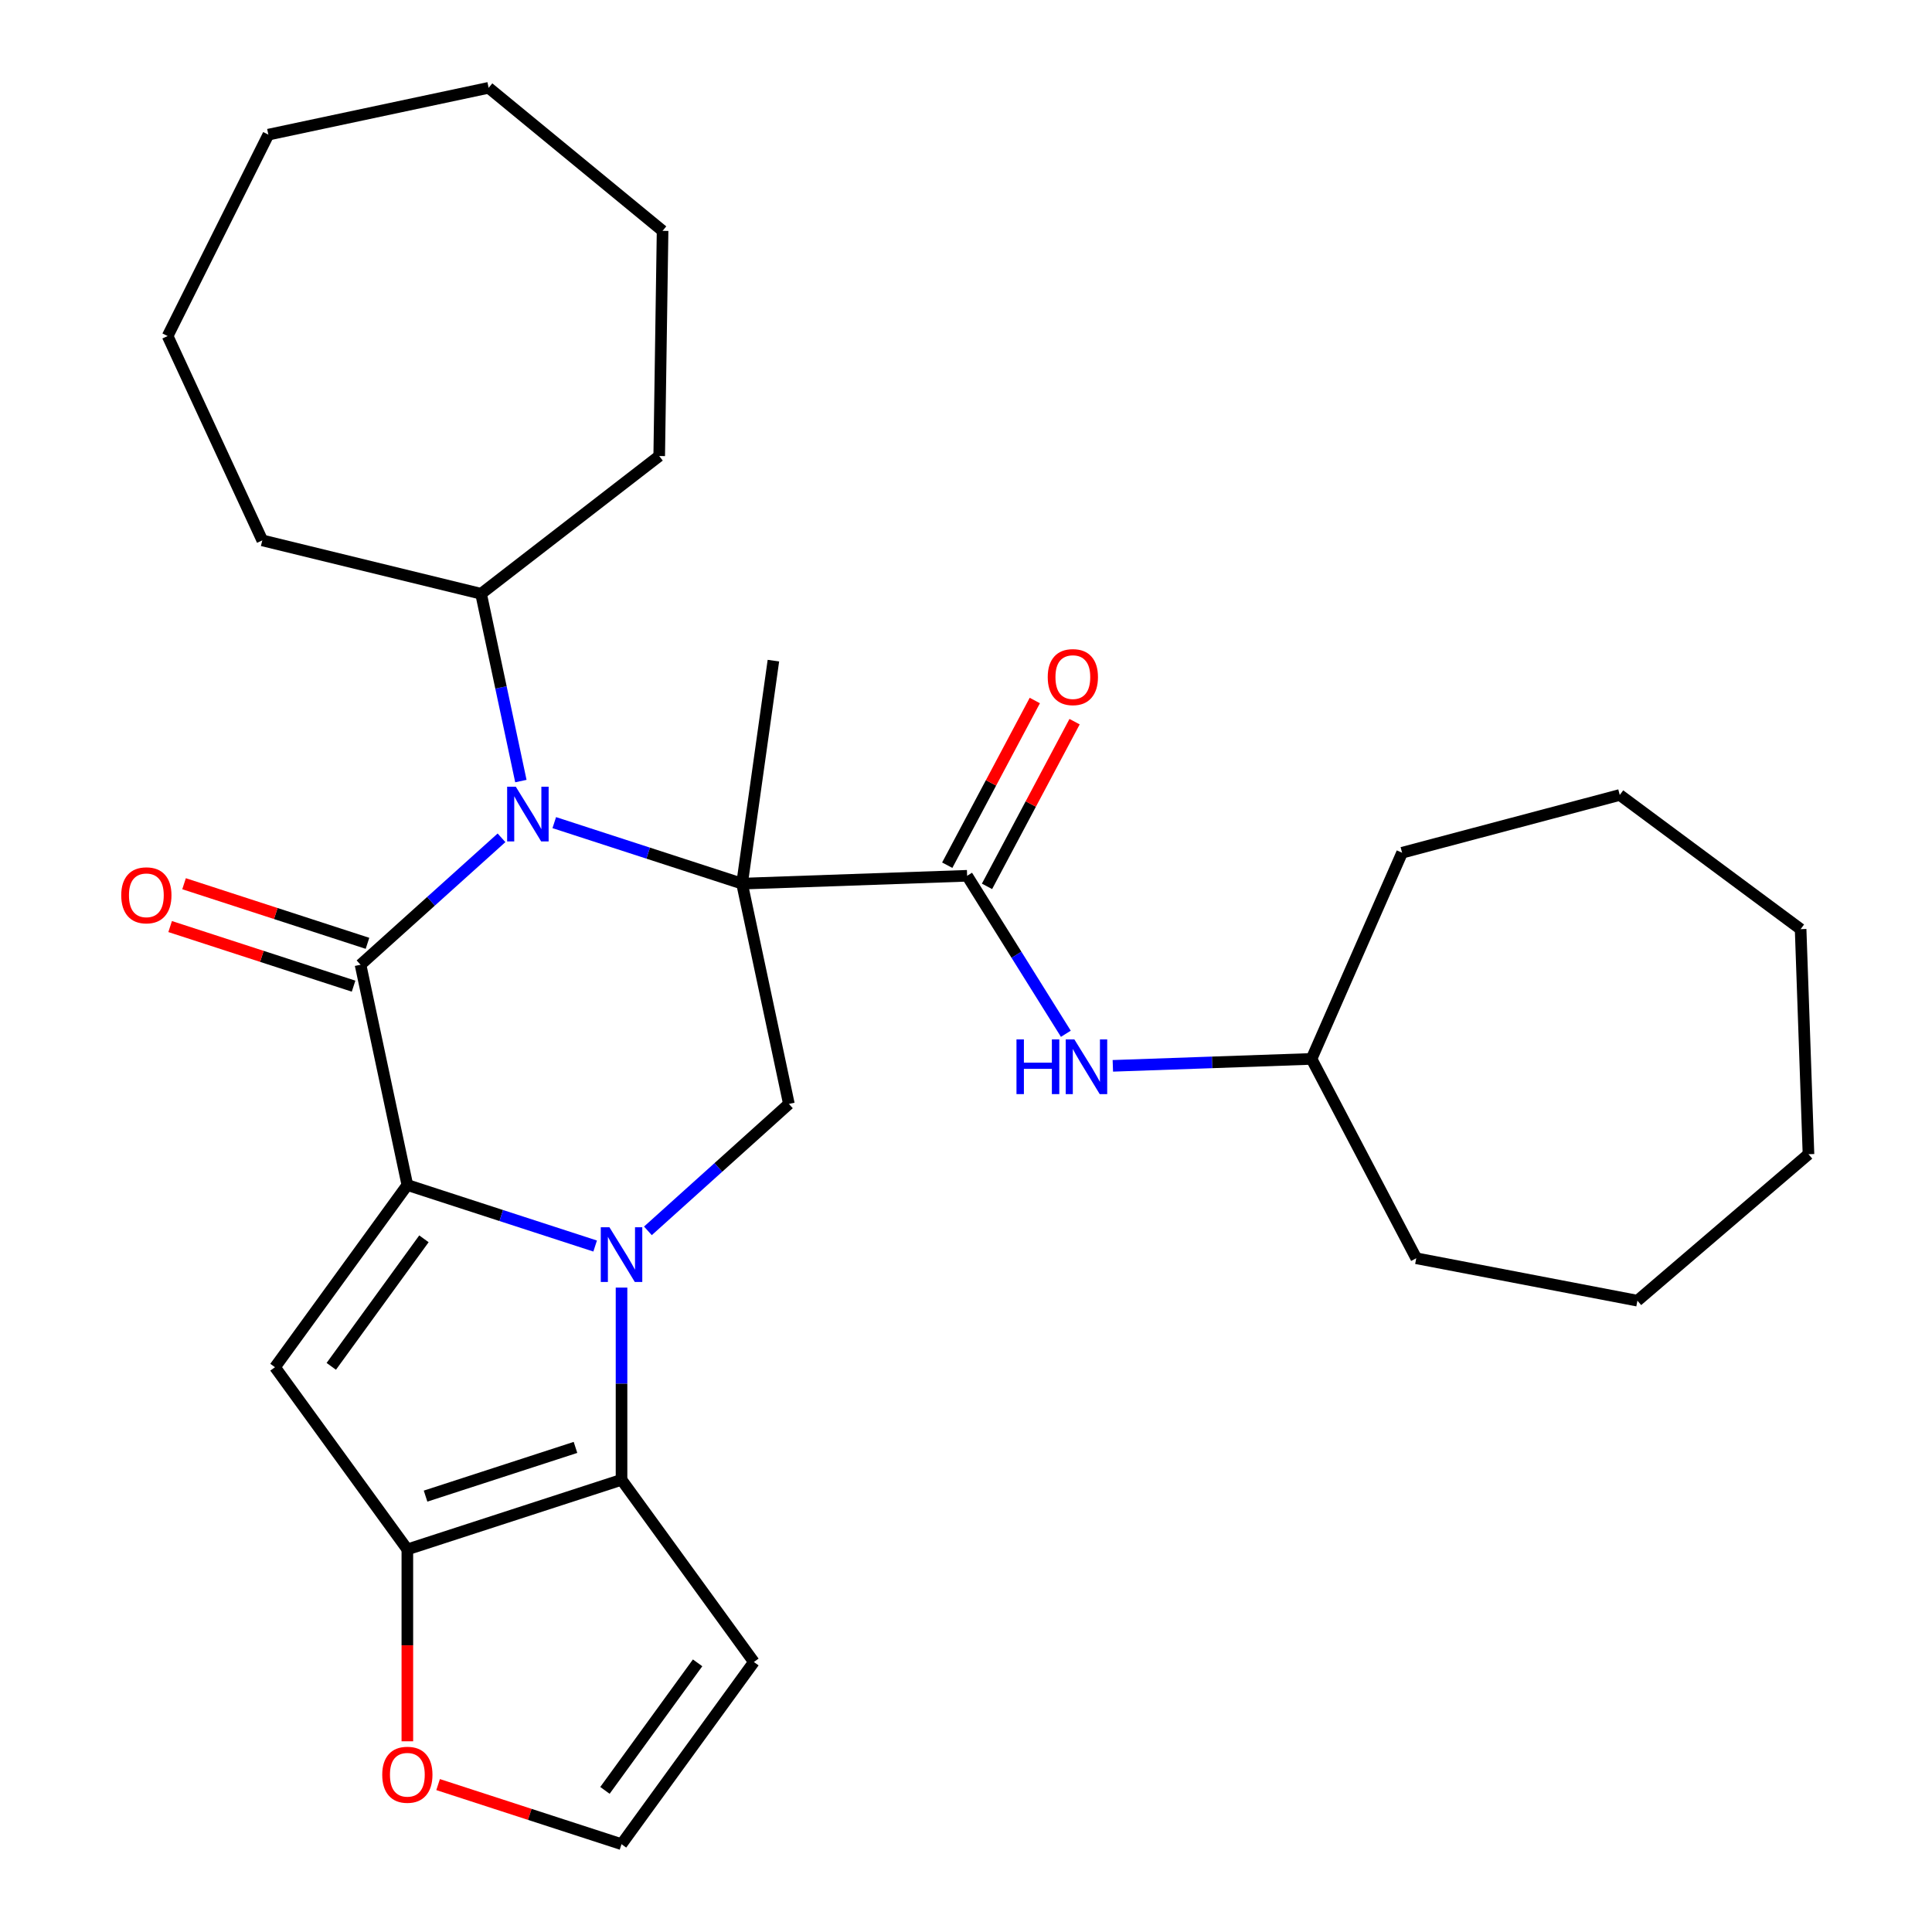 <?xml version='1.0' encoding='iso-8859-1'?>
<svg version='1.1' baseProfile='full'
              xmlns='http://www.w3.org/2000/svg'
                      xmlns:rdkit='http://www.rdkit.org/xml'
                      xmlns:xlink='http://www.w3.org/1999/xlink'
                  xml:space='preserve'
width='1000px' height='1000px' viewBox='0 0 1000 1000'>
<!-- END OF HEADER -->
<rect style='opacity:1.0;fill:#FFFFFF;stroke:none' width='1000' height='1000' x='0' y='0'> </rect>
<path class='bond-3' d='M 384.09,457.372 L 335.489,441.581' style='fill:none;fill-rule:evenodd;stroke:#000000;stroke-width:6px;stroke-linecap:butt;stroke-linejoin:miter;stroke-opacity:1' />
<path class='bond-3' d='M 335.489,441.581 L 286.887,425.789' style='fill:none;fill-rule:evenodd;stroke:#0000FF;stroke-width:6px;stroke-linecap:butt;stroke-linejoin:miter;stroke-opacity:1' />
<path class='bond-7' d='M 384.09,457.372 L 500.581,453.304' style='fill:none;fill-rule:evenodd;stroke:#000000;stroke-width:6px;stroke-linecap:butt;stroke-linejoin:miter;stroke-opacity:1' />
<path class='bond-8' d='M 384.09,457.372 L 408.325,571.387' style='fill:none;fill-rule:evenodd;stroke:#000000;stroke-width:6px;stroke-linecap:butt;stroke-linejoin:miter;stroke-opacity:1' />
<path class='bond-16' d='M 384.09,457.372 L 400.312,341.945' style='fill:none;fill-rule:evenodd;stroke:#000000;stroke-width:6px;stroke-linecap:butt;stroke-linejoin:miter;stroke-opacity:1' />
<path class='bond-0' d='M 210.845,613.363 L 259.447,629.154' style='fill:none;fill-rule:evenodd;stroke:#000000;stroke-width:6px;stroke-linecap:butt;stroke-linejoin:miter;stroke-opacity:1' />
<path class='bond-0' d='M 259.447,629.154 L 308.048,644.946' style='fill:none;fill-rule:evenodd;stroke:#0000FF;stroke-width:6px;stroke-linecap:butt;stroke-linejoin:miter;stroke-opacity:1' />
<path class='bond-4' d='M 210.845,613.363 L 142.332,707.663' style='fill:none;fill-rule:evenodd;stroke:#000000;stroke-width:6px;stroke-linecap:butt;stroke-linejoin:miter;stroke-opacity:1' />
<path class='bond-4' d='M 219.428,641.21 L 171.469,707.221' style='fill:none;fill-rule:evenodd;stroke:#000000;stroke-width:6px;stroke-linecap:butt;stroke-linejoin:miter;stroke-opacity:1' />
<path class='bond-30' d='M 210.845,613.363 L 186.611,499.348' style='fill:none;fill-rule:evenodd;stroke:#000000;stroke-width:6px;stroke-linecap:butt;stroke-linejoin:miter;stroke-opacity:1' />
<path class='bond-1' d='M 335.356,637.088 L 371.84,604.238' style='fill:none;fill-rule:evenodd;stroke:#0000FF;stroke-width:6px;stroke-linecap:butt;stroke-linejoin:miter;stroke-opacity:1' />
<path class='bond-1' d='M 371.84,604.238 L 408.325,571.387' style='fill:none;fill-rule:evenodd;stroke:#000000;stroke-width:6px;stroke-linecap:butt;stroke-linejoin:miter;stroke-opacity:1' />
<path class='bond-5' d='M 321.702,666.456 L 321.702,716.2' style='fill:none;fill-rule:evenodd;stroke:#0000FF;stroke-width:6px;stroke-linecap:butt;stroke-linejoin:miter;stroke-opacity:1' />
<path class='bond-5' d='M 321.702,716.2 L 321.702,765.944' style='fill:none;fill-rule:evenodd;stroke:#000000;stroke-width:6px;stroke-linecap:butt;stroke-linejoin:miter;stroke-opacity:1' />
<path class='bond-2' d='M 186.611,499.348 L 223.095,466.497' style='fill:none;fill-rule:evenodd;stroke:#000000;stroke-width:6px;stroke-linecap:butt;stroke-linejoin:miter;stroke-opacity:1' />
<path class='bond-2' d='M 223.095,466.497 L 259.579,433.647' style='fill:none;fill-rule:evenodd;stroke:#0000FF;stroke-width:6px;stroke-linecap:butt;stroke-linejoin:miter;stroke-opacity:1' />
<path class='bond-12' d='M 190.213,488.262 L 142.741,472.838' style='fill:none;fill-rule:evenodd;stroke:#000000;stroke-width:6px;stroke-linecap:butt;stroke-linejoin:miter;stroke-opacity:1' />
<path class='bond-12' d='M 142.741,472.838 L 95.269,457.413' style='fill:none;fill-rule:evenodd;stroke:#FF0000;stroke-width:6px;stroke-linecap:butt;stroke-linejoin:miter;stroke-opacity:1' />
<path class='bond-12' d='M 183.009,510.433 L 135.537,495.009' style='fill:none;fill-rule:evenodd;stroke:#000000;stroke-width:6px;stroke-linecap:butt;stroke-linejoin:miter;stroke-opacity:1' />
<path class='bond-12' d='M 135.537,495.009 L 88.066,479.585' style='fill:none;fill-rule:evenodd;stroke:#FF0000;stroke-width:6px;stroke-linecap:butt;stroke-linejoin:miter;stroke-opacity:1' />
<path class='bond-14' d='M 269.604,404.278 L 259.301,355.808' style='fill:none;fill-rule:evenodd;stroke:#0000FF;stroke-width:6px;stroke-linecap:butt;stroke-linejoin:miter;stroke-opacity:1' />
<path class='bond-14' d='M 259.301,355.808 L 248.998,307.338' style='fill:none;fill-rule:evenodd;stroke:#000000;stroke-width:6px;stroke-linecap:butt;stroke-linejoin:miter;stroke-opacity:1' />
<path class='bond-31' d='M 142.332,707.663 L 210.845,801.964' style='fill:none;fill-rule:evenodd;stroke:#000000;stroke-width:6px;stroke-linecap:butt;stroke-linejoin:miter;stroke-opacity:1' />
<path class='bond-6' d='M 321.702,765.944 L 210.845,801.964' style='fill:none;fill-rule:evenodd;stroke:#000000;stroke-width:6px;stroke-linecap:butt;stroke-linejoin:miter;stroke-opacity:1' />
<path class='bond-6' d='M 297.87,749.176 L 220.27,774.389' style='fill:none;fill-rule:evenodd;stroke:#000000;stroke-width:6px;stroke-linecap:butt;stroke-linejoin:miter;stroke-opacity:1' />
<path class='bond-9' d='M 321.702,765.944 L 390.216,860.245' style='fill:none;fill-rule:evenodd;stroke:#000000;stroke-width:6px;stroke-linecap:butt;stroke-linejoin:miter;stroke-opacity:1' />
<path class='bond-11' d='M 210.845,801.964 L 210.845,851.628' style='fill:none;fill-rule:evenodd;stroke:#000000;stroke-width:6px;stroke-linecap:butt;stroke-linejoin:miter;stroke-opacity:1' />
<path class='bond-11' d='M 210.845,851.628 L 210.845,901.292' style='fill:none;fill-rule:evenodd;stroke:#FF0000;stroke-width:6px;stroke-linecap:butt;stroke-linejoin:miter;stroke-opacity:1' />
<path class='bond-10' d='M 500.581,453.304 L 526.131,494.192' style='fill:none;fill-rule:evenodd;stroke:#000000;stroke-width:6px;stroke-linecap:butt;stroke-linejoin:miter;stroke-opacity:1' />
<path class='bond-10' d='M 526.131,494.192 L 551.68,535.08' style='fill:none;fill-rule:evenodd;stroke:#0000FF;stroke-width:6px;stroke-linecap:butt;stroke-linejoin:miter;stroke-opacity:1' />
<path class='bond-15' d='M 510.873,458.776 L 533.535,416.154' style='fill:none;fill-rule:evenodd;stroke:#000000;stroke-width:6px;stroke-linecap:butt;stroke-linejoin:miter;stroke-opacity:1' />
<path class='bond-15' d='M 533.535,416.154 L 556.198,373.532' style='fill:none;fill-rule:evenodd;stroke:#FF0000;stroke-width:6px;stroke-linecap:butt;stroke-linejoin:miter;stroke-opacity:1' />
<path class='bond-15' d='M 490.289,447.832 L 512.952,405.21' style='fill:none;fill-rule:evenodd;stroke:#000000;stroke-width:6px;stroke-linecap:butt;stroke-linejoin:miter;stroke-opacity:1' />
<path class='bond-15' d='M 512.952,405.21 L 535.614,362.588' style='fill:none;fill-rule:evenodd;stroke:#FF0000;stroke-width:6px;stroke-linecap:butt;stroke-linejoin:miter;stroke-opacity:1' />
<path class='bond-13' d='M 390.216,860.245 L 321.702,954.545' style='fill:none;fill-rule:evenodd;stroke:#000000;stroke-width:6px;stroke-linecap:butt;stroke-linejoin:miter;stroke-opacity:1' />
<path class='bond-13' d='M 361.079,860.687 L 313.119,926.698' style='fill:none;fill-rule:evenodd;stroke:#000000;stroke-width:6px;stroke-linecap:butt;stroke-linejoin:miter;stroke-opacity:1' />
<path class='bond-17' d='M 576.004,551.678 L 627.422,549.882' style='fill:none;fill-rule:evenodd;stroke:#0000FF;stroke-width:6px;stroke-linecap:butt;stroke-linejoin:miter;stroke-opacity:1' />
<path class='bond-17' d='M 627.422,549.882 L 678.84,548.086' style='fill:none;fill-rule:evenodd;stroke:#000000;stroke-width:6px;stroke-linecap:butt;stroke-linejoin:miter;stroke-opacity:1' />
<path class='bond-32' d='M 226.759,923.697 L 274.231,939.121' style='fill:none;fill-rule:evenodd;stroke:#FF0000;stroke-width:6px;stroke-linecap:butt;stroke-linejoin:miter;stroke-opacity:1' />
<path class='bond-32' d='M 274.231,939.121 L 321.702,954.545' style='fill:none;fill-rule:evenodd;stroke:#000000;stroke-width:6px;stroke-linecap:butt;stroke-linejoin:miter;stroke-opacity:1' />
<path class='bond-18' d='M 248.998,307.338 L 135.76,279.703' style='fill:none;fill-rule:evenodd;stroke:#000000;stroke-width:6px;stroke-linecap:butt;stroke-linejoin:miter;stroke-opacity:1' />
<path class='bond-19' d='M 248.998,307.338 L 341.207,236.034' style='fill:none;fill-rule:evenodd;stroke:#000000;stroke-width:6px;stroke-linecap:butt;stroke-linejoin:miter;stroke-opacity:1' />
<path class='bond-20' d='M 678.84,548.086 L 725.719,441.367' style='fill:none;fill-rule:evenodd;stroke:#000000;stroke-width:6px;stroke-linecap:butt;stroke-linejoin:miter;stroke-opacity:1' />
<path class='bond-21' d='M 678.84,548.086 L 733.049,651.276' style='fill:none;fill-rule:evenodd;stroke:#000000;stroke-width:6px;stroke-linecap:butt;stroke-linejoin:miter;stroke-opacity:1' />
<path class='bond-22' d='M 135.76,279.703 L 86.762,173.94' style='fill:none;fill-rule:evenodd;stroke:#000000;stroke-width:6px;stroke-linecap:butt;stroke-linejoin:miter;stroke-opacity:1' />
<path class='bond-23' d='M 341.207,236.034 L 342.951,119.485' style='fill:none;fill-rule:evenodd;stroke:#000000;stroke-width:6px;stroke-linecap:butt;stroke-linejoin:miter;stroke-opacity:1' />
<path class='bond-25' d='M 725.719,441.367 L 838.384,411.479' style='fill:none;fill-rule:evenodd;stroke:#000000;stroke-width:6px;stroke-linecap:butt;stroke-linejoin:miter;stroke-opacity:1' />
<path class='bond-24' d='M 733.049,651.276 L 847.525,673.232' style='fill:none;fill-rule:evenodd;stroke:#000000;stroke-width:6px;stroke-linecap:butt;stroke-linejoin:miter;stroke-opacity:1' />
<path class='bond-28' d='M 86.762,173.94 L 138.902,69.689' style='fill:none;fill-rule:evenodd;stroke:#000000;stroke-width:6px;stroke-linecap:butt;stroke-linejoin:miter;stroke-opacity:1' />
<path class='bond-29' d='M 342.951,119.485 L 252.916,45.455' style='fill:none;fill-rule:evenodd;stroke:#000000;stroke-width:6px;stroke-linecap:butt;stroke-linejoin:miter;stroke-opacity:1' />
<path class='bond-27' d='M 847.525,673.232 L 936.065,597.42' style='fill:none;fill-rule:evenodd;stroke:#000000;stroke-width:6px;stroke-linecap:butt;stroke-linejoin:miter;stroke-opacity:1' />
<path class='bond-26' d='M 838.384,411.479 L 931.997,480.929' style='fill:none;fill-rule:evenodd;stroke:#000000;stroke-width:6px;stroke-linecap:butt;stroke-linejoin:miter;stroke-opacity:1' />
<path class='bond-34' d='M 931.997,480.929 L 936.065,597.42' style='fill:none;fill-rule:evenodd;stroke:#000000;stroke-width:6px;stroke-linecap:butt;stroke-linejoin:miter;stroke-opacity:1' />
<path class='bond-33' d='M 138.902,69.689 L 252.916,45.455' style='fill:none;fill-rule:evenodd;stroke:#000000;stroke-width:6px;stroke-linecap:butt;stroke-linejoin:miter;stroke-opacity:1' />
<path  class='atom-2' d='M 315.442 635.222
L 324.722 650.222
Q 325.642 651.702, 327.122 654.382
Q 328.602 657.062, 328.682 657.222
L 328.682 635.222
L 332.442 635.222
L 332.442 663.542
L 328.562 663.542
L 318.602 647.142
Q 317.442 645.222, 316.202 643.022
Q 315.002 640.822, 314.642 640.142
L 314.642 663.542
L 310.962 663.542
L 310.962 635.222
L 315.442 635.222
' fill='#0000FF'/>
<path  class='atom-4' d='M 266.973 407.193
L 276.253 422.193
Q 277.173 423.673, 278.653 426.353
Q 280.133 429.033, 280.213 429.193
L 280.213 407.193
L 283.973 407.193
L 283.973 435.513
L 280.093 435.513
L 270.133 419.113
Q 268.973 417.193, 267.733 414.993
Q 266.533 412.793, 266.173 412.113
L 266.173 435.513
L 262.493 435.513
L 262.493 407.193
L 266.973 407.193
' fill='#0000FF'/>
<path  class='atom-11' d='M 526.13 537.994
L 529.97 537.994
L 529.97 550.034
L 544.45 550.034
L 544.45 537.994
L 548.29 537.994
L 548.29 566.314
L 544.45 566.314
L 544.45 553.234
L 529.97 553.234
L 529.97 566.314
L 526.13 566.314
L 526.13 537.994
' fill='#0000FF'/>
<path  class='atom-11' d='M 556.09 537.994
L 565.37 552.994
Q 566.29 554.474, 567.77 557.154
Q 569.25 559.834, 569.33 559.994
L 569.33 537.994
L 573.09 537.994
L 573.09 566.314
L 569.21 566.314
L 559.25 549.914
Q 558.09 547.994, 556.85 545.794
Q 555.65 543.594, 555.29 542.914
L 555.29 566.314
L 551.61 566.314
L 551.61 537.994
L 556.09 537.994
' fill='#0000FF'/>
<path  class='atom-12' d='M 197.845 918.606
Q 197.845 911.806, 201.205 908.006
Q 204.565 904.206, 210.845 904.206
Q 217.125 904.206, 220.485 908.006
Q 223.845 911.806, 223.845 918.606
Q 223.845 925.486, 220.445 929.406
Q 217.045 933.286, 210.845 933.286
Q 204.605 933.286, 201.205 929.406
Q 197.845 925.526, 197.845 918.606
M 210.845 930.086
Q 215.165 930.086, 217.485 927.206
Q 219.845 924.286, 219.845 918.606
Q 219.845 913.046, 217.485 910.246
Q 215.165 907.406, 210.845 907.406
Q 206.525 907.406, 204.165 910.206
Q 201.845 913.006, 201.845 918.606
Q 201.845 924.326, 204.165 927.206
Q 206.525 930.086, 210.845 930.086
' fill='#FF0000'/>
<path  class='atom-13' d='M 62.754 463.408
Q 62.754 456.608, 66.114 452.808
Q 69.474 449.008, 75.754 449.008
Q 82.034 449.008, 85.394 452.808
Q 88.754 456.608, 88.754 463.408
Q 88.754 470.288, 85.353 474.208
Q 81.954 478.088, 75.754 478.088
Q 69.513 478.088, 66.114 474.208
Q 62.754 470.328, 62.754 463.408
M 75.754 474.888
Q 80.073 474.888, 82.394 472.008
Q 84.754 469.088, 84.754 463.408
Q 84.754 457.848, 82.394 455.048
Q 80.073 452.208, 75.754 452.208
Q 71.433 452.208, 69.073 455.008
Q 66.754 457.808, 66.754 463.408
Q 66.754 469.128, 69.073 472.008
Q 71.433 474.888, 75.754 474.888
' fill='#FF0000'/>
<path  class='atom-16' d='M 542.304 350.466
Q 542.304 343.666, 545.664 339.866
Q 549.024 336.066, 555.304 336.066
Q 561.584 336.066, 564.944 339.866
Q 568.304 343.666, 568.304 350.466
Q 568.304 357.346, 564.904 361.266
Q 561.504 365.146, 555.304 365.146
Q 549.064 365.146, 545.664 361.266
Q 542.304 357.386, 542.304 350.466
M 555.304 361.946
Q 559.624 361.946, 561.944 359.066
Q 564.304 356.146, 564.304 350.466
Q 564.304 344.906, 561.944 342.106
Q 559.624 339.266, 555.304 339.266
Q 550.984 339.266, 548.624 342.066
Q 546.304 344.866, 546.304 350.466
Q 546.304 356.186, 548.624 359.066
Q 550.984 361.946, 555.304 361.946
' fill='#FF0000'/>
</svg>
